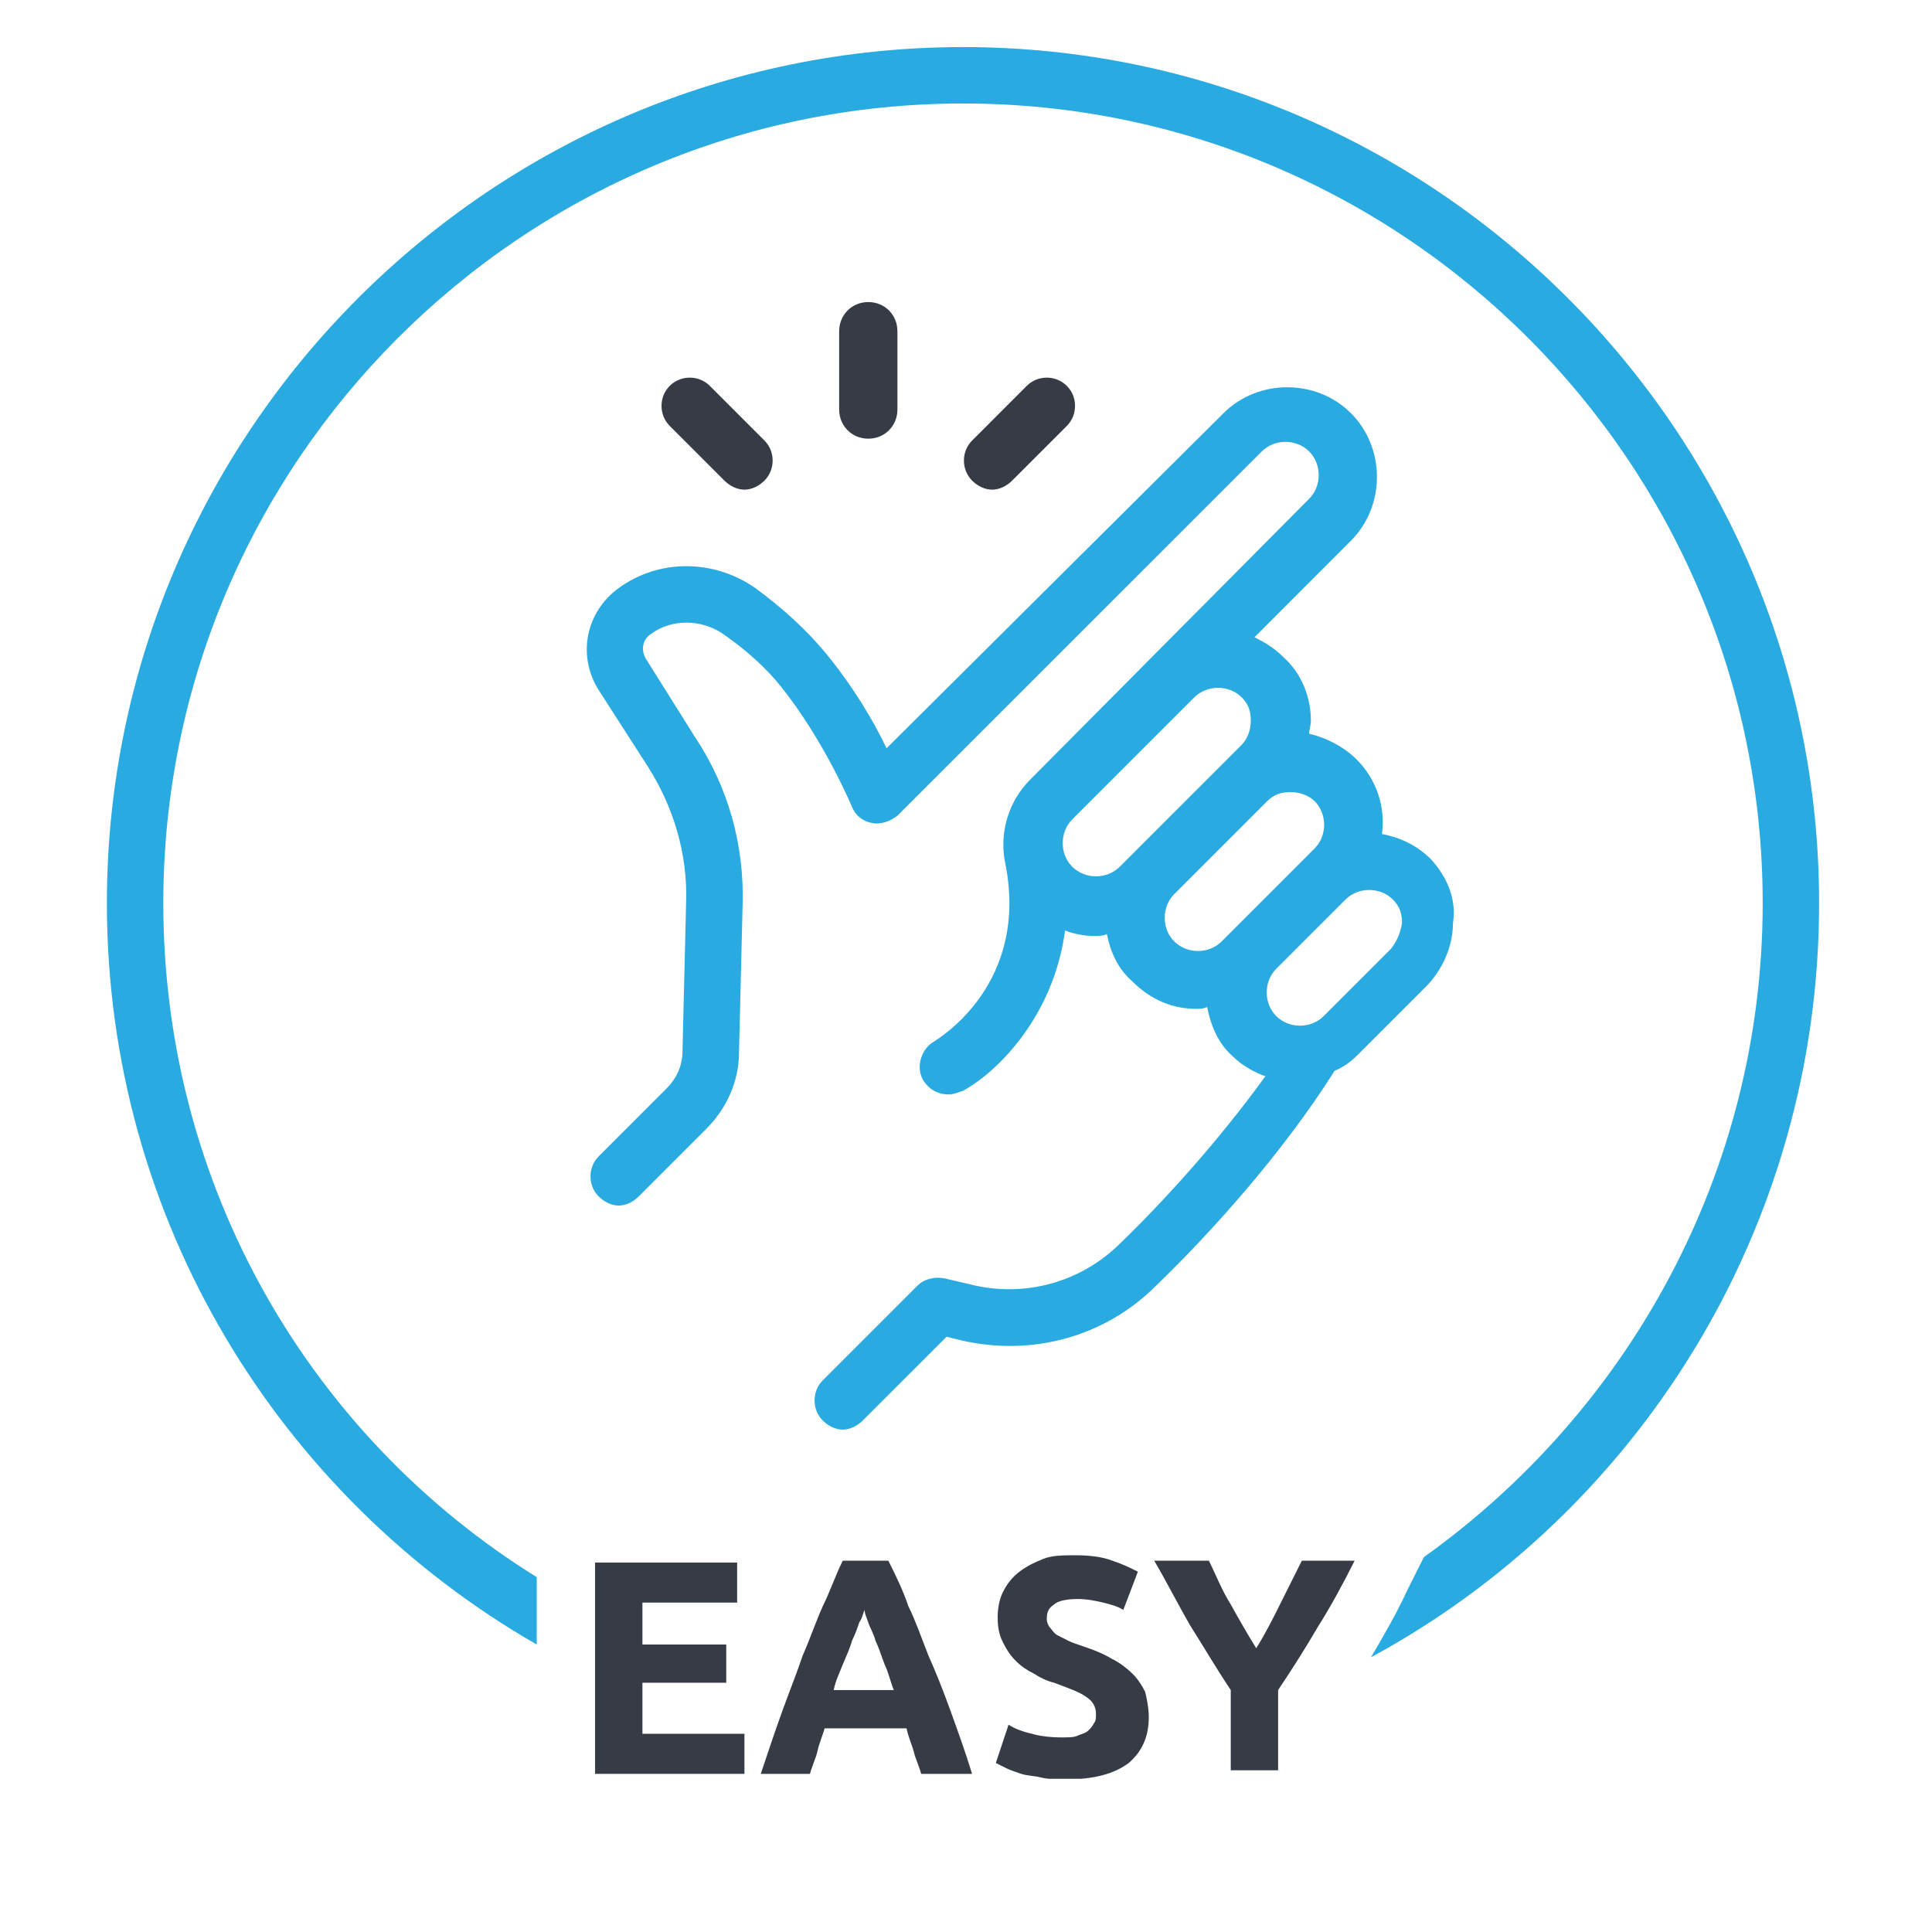 <svg xmlns="http://www.w3.org/2000/svg" xmlns:xlink="http://www.w3.org/1999/xlink" width="109" viewBox="0 0 81.75 81.75" height="109" preserveAspectRatio="xMidYMid meet"><defs><clipPath id="bc278b60dc"><path d="M 4.508 1.992 L 77 1.992 L 77 71 L 4.508 71 Z M 4.508 1.992 " clip-rule="nonzero"></path></clipPath><clipPath id="abe5771270"><path d="M 25 66 L 32 66 L 32 75.266 L 25 75.266 Z M 25 66 " clip-rule="nonzero"></path></clipPath><clipPath id="4634e4bd4a"><path d="M 32 66 L 42 66 L 42 75.266 L 32 75.266 Z M 32 66 " clip-rule="nonzero"></path></clipPath><clipPath id="0e4999e7a3"><path d="M 42 65 L 49 65 L 49 75.266 L 42 75.266 Z M 42 65 " clip-rule="nonzero"></path></clipPath></defs><path fill="#29abe2" d="M 60.559 36.367 C 59.941 35.75 59.246 35.441 58.477 35.289 C 58.629 34.133 58.246 32.977 57.398 32.129 C 56.855 31.59 56.086 31.203 55.395 31.047 C 55.395 30.895 55.469 30.664 55.469 30.508 C 55.469 29.508 55.086 28.504 54.312 27.812 C 53.93 27.426 53.543 27.195 53.082 26.965 L 57.164 22.879 C 58.629 21.414 58.629 18.949 57.164 17.484 C 55.703 16.02 53.234 16.02 51.77 17.484 L 37.512 31.664 C 36.973 30.508 36.047 28.969 34.891 27.578 C 34.121 26.656 33.117 25.73 31.961 24.883 C 30.188 23.648 27.875 23.648 26.18 24.883 C 24.793 25.883 24.41 27.734 25.332 29.199 L 27.414 32.438 C 28.492 34.133 29.109 36.137 29.031 38.215 L 28.879 44.461 C 28.879 45.078 28.648 45.617 28.184 46.078 L 25.332 48.93 C 24.871 49.391 24.871 50.164 25.332 50.625 C 25.566 50.855 25.871 51.012 26.18 51.012 C 26.488 51.012 26.797 50.855 27.027 50.625 L 29.879 47.773 C 30.73 46.926 31.27 45.77 31.27 44.535 L 31.422 38.293 C 31.5 35.75 30.805 33.285 29.418 31.203 L 27.336 27.887 C 27.105 27.504 27.184 27.039 27.57 26.809 C 28.418 26.191 29.648 26.191 30.574 26.809 C 31.578 27.504 32.426 28.273 33.039 29.043 C 34.891 31.355 36.047 34.133 36.047 34.133 C 36.199 34.516 36.508 34.75 36.895 34.824 C 37.281 34.902 37.664 34.75 37.973 34.516 L 53.391 19.102 C 53.93 18.562 54.852 18.562 55.395 19.102 C 55.934 19.641 55.934 20.566 55.395 21.105 L 43.602 32.977 C 42.676 33.898 42.289 35.211 42.52 36.445 C 43.602 41.609 39.746 43.922 39.516 44.074 C 38.977 44.383 38.746 45.152 39.055 45.691 C 39.285 46.078 39.668 46.309 40.133 46.309 C 40.363 46.309 40.516 46.23 40.75 46.156 C 42.289 45.309 44.602 42.918 45.066 39.371 C 45.449 39.527 45.914 39.605 46.297 39.605 C 46.453 39.605 46.684 39.605 46.836 39.527 C 46.992 40.297 47.301 40.992 47.918 41.531 C 48.688 42.301 49.613 42.688 50.613 42.688 C 50.77 42.688 50.922 42.688 51.078 42.609 C 51.23 43.379 51.539 44.152 52.156 44.691 C 52.543 45.078 53.082 45.383 53.543 45.539 C 51.539 48.312 49.148 50.934 47.301 52.707 C 45.68 54.25 43.445 54.863 41.289 54.402 L 39.977 54.094 C 39.594 54.016 39.129 54.094 38.82 54.402 L 34.812 58.41 C 34.352 58.871 34.352 59.645 34.812 60.105 C 35.043 60.336 35.352 60.492 35.66 60.492 C 35.969 60.492 36.277 60.336 36.508 60.105 L 40.055 56.562 L 40.672 56.715 C 43.676 57.41 46.762 56.562 48.918 54.402 C 51.152 52.246 54.238 48.852 56.473 45.309 C 56.855 45.152 57.164 44.922 57.473 44.613 L 60.324 41.762 C 61.02 41.066 61.48 40.066 61.48 39.062 C 61.637 38.062 61.25 37.137 60.559 36.367 Z M 47.379 36.676 C 46.836 37.215 45.914 37.215 45.371 36.676 C 44.832 36.137 44.832 35.211 45.371 34.672 L 50.535 29.508 C 51.078 28.969 52 28.969 52.543 29.508 C 52.848 29.816 52.926 30.125 52.926 30.508 C 52.926 30.895 52.773 31.281 52.543 31.512 Z M 51.691 39.836 C 51.152 40.375 50.23 40.375 49.688 39.836 C 49.148 39.297 49.148 38.371 49.688 37.832 L 53.621 33.898 C 53.93 33.594 54.238 33.516 54.621 33.516 C 55.008 33.516 55.395 33.668 55.625 33.898 C 56.164 34.441 56.164 35.363 55.625 35.902 Z M 58.859 40.145 L 56.008 42.996 C 55.469 43.535 54.547 43.535 54.004 42.996 C 53.465 42.457 53.465 41.531 54.004 40.992 L 56.934 38.062 C 57.473 37.523 58.398 37.523 58.938 38.062 C 59.246 38.371 59.324 38.68 59.324 39.062 C 59.246 39.527 59.094 39.836 58.859 40.145 Z M 58.859 40.145 " fill-opacity="1" fill-rule="nonzero"></path><path fill="#363b46" d="M 36.742 18.562 C 37.434 18.562 37.973 18.023 37.973 17.328 L 37.973 14.016 C 37.973 13.32 37.434 12.781 36.742 12.781 C 36.047 12.781 35.508 13.32 35.508 14.016 L 35.508 17.328 C 35.508 18.023 36.047 18.562 36.742 18.562 Z M 36.742 18.562 " fill-opacity="1" fill-rule="nonzero"></path><path fill="#363b46" d="M 30.652 20.336 C 30.883 20.566 31.191 20.719 31.5 20.719 C 31.809 20.719 32.117 20.566 32.348 20.336 C 32.809 19.871 32.809 19.102 32.348 18.641 L 30.035 16.328 C 29.574 15.863 28.801 15.863 28.34 16.328 C 27.875 16.789 27.875 17.559 28.34 18.023 Z M 30.652 20.336 " fill-opacity="1" fill-rule="nonzero"></path><path fill="#363b46" d="M 41.98 20.719 C 42.289 20.719 42.598 20.566 42.828 20.336 L 45.141 18.023 C 45.605 17.559 45.605 16.789 45.141 16.328 C 44.68 15.863 43.91 15.863 43.445 16.328 L 41.133 18.641 C 40.672 19.102 40.672 19.871 41.133 20.336 C 41.363 20.566 41.672 20.719 41.98 20.719 Z M 41.98 20.719 " fill-opacity="1" fill-rule="nonzero"></path><g clip-path="url(#bc278b60dc)"><path fill="#29abe2" d="M 40.75 1.992 C 20.785 1.992 4.523 18.254 4.523 38.215 C 4.523 51.629 11.844 63.344 22.711 69.586 L 22.711 66.734 C 13.156 60.801 6.91 50.242 6.91 38.215 C 6.91 19.562 22.098 4.379 40.75 4.379 C 59.402 4.379 74.586 19.562 74.586 38.215 C 74.586 49.625 68.883 59.723 60.25 65.887 L 59.555 67.273 C 59.094 68.277 58.555 69.199 58.012 70.125 C 69.266 64.035 76.973 52.012 76.973 38.215 C 76.973 18.254 60.711 1.992 40.75 1.992 Z M 40.75 1.992 " fill-opacity="1" fill-rule="nonzero"></path></g><g clip-path="url(#abe5771270)"><path fill="#363b46" d="M 25.18 75.059 L 25.18 66.117 L 31.191 66.117 L 31.191 67.812 L 27.184 67.812 L 27.184 69.586 L 30.73 69.586 L 30.73 71.203 L 27.184 71.203 L 27.184 73.363 L 31.5 73.363 L 31.5 75.059 Z M 25.18 75.059 " fill-opacity="1" fill-rule="nonzero"></path></g><g clip-path="url(#4634e4bd4a)"><path fill="#363b46" d="M 38.977 75.059 C 38.898 74.75 38.746 74.441 38.668 74.133 C 38.59 73.824 38.438 73.516 38.359 73.133 L 34.891 73.133 C 34.812 73.441 34.66 73.75 34.582 74.133 C 34.504 74.441 34.352 74.75 34.273 75.059 L 32.191 75.059 C 32.5 74.133 32.809 73.211 33.117 72.359 C 33.426 71.512 33.734 70.742 33.965 70.051 C 34.273 69.355 34.504 68.66 34.812 67.969 C 35.121 67.352 35.352 66.656 35.66 66.039 L 37.59 66.039 C 37.898 66.656 38.203 67.273 38.438 67.969 C 38.746 68.586 38.977 69.277 39.285 70.051 C 39.594 70.742 39.902 71.512 40.207 72.359 C 40.516 73.211 40.824 74.059 41.133 75.059 Z M 36.586 68.121 C 36.508 68.277 36.508 68.43 36.355 68.66 C 36.277 68.895 36.199 69.125 36.047 69.434 C 35.969 69.742 35.816 70.051 35.66 70.434 C 35.508 70.82 35.352 71.129 35.277 71.512 L 37.82 71.512 C 37.664 71.129 37.59 70.742 37.434 70.434 C 37.281 70.051 37.203 69.742 37.047 69.434 C 36.973 69.125 36.816 68.895 36.742 68.66 C 36.664 68.43 36.586 68.277 36.586 68.121 Z M 36.586 68.121 " fill-opacity="1" fill-rule="nonzero"></path></g><g clip-path="url(#0e4999e7a3)"><path fill="#363b46" d="M 44.91 73.516 C 45.219 73.516 45.449 73.516 45.605 73.441 C 45.758 73.363 45.914 73.363 46.066 73.211 C 46.145 73.133 46.223 73.055 46.297 72.902 C 46.375 72.824 46.375 72.668 46.375 72.516 C 46.375 72.207 46.223 71.977 45.988 71.82 C 45.68 71.59 45.219 71.438 44.602 71.203 C 44.293 71.129 43.984 70.973 43.754 70.82 C 43.445 70.664 43.215 70.512 42.984 70.281 C 42.754 70.051 42.598 69.816 42.445 69.508 C 42.289 69.199 42.215 68.895 42.215 68.43 C 42.215 68.043 42.289 67.66 42.445 67.352 C 42.598 67.043 42.828 66.734 43.137 66.504 C 43.445 66.273 43.754 66.117 44.141 65.965 C 44.523 65.809 44.988 65.809 45.527 65.809 C 46.145 65.809 46.684 65.887 47.07 66.039 C 47.531 66.195 47.84 66.348 48.148 66.504 L 47.531 68.121 C 47.301 67.969 46.992 67.891 46.684 67.812 C 46.375 67.738 45.988 67.66 45.605 67.66 C 45.141 67.66 44.758 67.738 44.602 67.891 C 44.371 68.047 44.293 68.199 44.293 68.508 C 44.293 68.66 44.371 68.816 44.449 68.895 C 44.523 68.969 44.602 69.125 44.758 69.199 C 44.91 69.277 45.066 69.355 45.219 69.434 C 45.371 69.508 45.605 69.586 45.836 69.664 C 46.297 69.816 46.684 69.973 47.07 70.203 C 47.379 70.355 47.684 70.59 47.918 70.82 C 48.148 71.051 48.301 71.281 48.457 71.59 C 48.531 71.898 48.609 72.285 48.609 72.668 C 48.609 73.516 48.301 74.133 47.762 74.598 C 47.145 75.059 46.297 75.289 45.141 75.289 C 44.758 75.289 44.371 75.289 44.062 75.215 C 43.754 75.137 43.445 75.137 43.215 75.059 C 42.984 74.98 42.754 74.906 42.598 74.828 C 42.445 74.75 42.289 74.672 42.137 74.598 L 42.676 72.977 C 42.906 73.133 43.293 73.285 43.676 73.363 C 43.91 73.441 44.371 73.516 44.91 73.516 Z M 44.91 73.516 " fill-opacity="1" fill-rule="nonzero"></path></g><path fill="#363b46" d="M 53.156 69.742 C 53.543 69.125 53.852 68.508 54.16 67.891 C 54.469 67.273 54.777 66.656 55.086 66.039 L 57.32 66.039 C 56.855 66.965 56.316 67.969 55.777 68.816 C 55.238 69.742 54.699 70.59 54.082 71.512 L 54.082 74.906 L 52.078 74.906 L 52.078 71.512 C 51.461 70.59 50.922 69.664 50.383 68.816 C 49.844 67.891 49.383 66.965 48.84 66.039 L 51.152 66.039 C 51.461 66.656 51.691 67.273 52.078 67.891 C 52.465 68.586 52.773 69.125 53.156 69.742 Z M 53.156 69.742 " fill-opacity="1" fill-rule="nonzero"></path></svg>